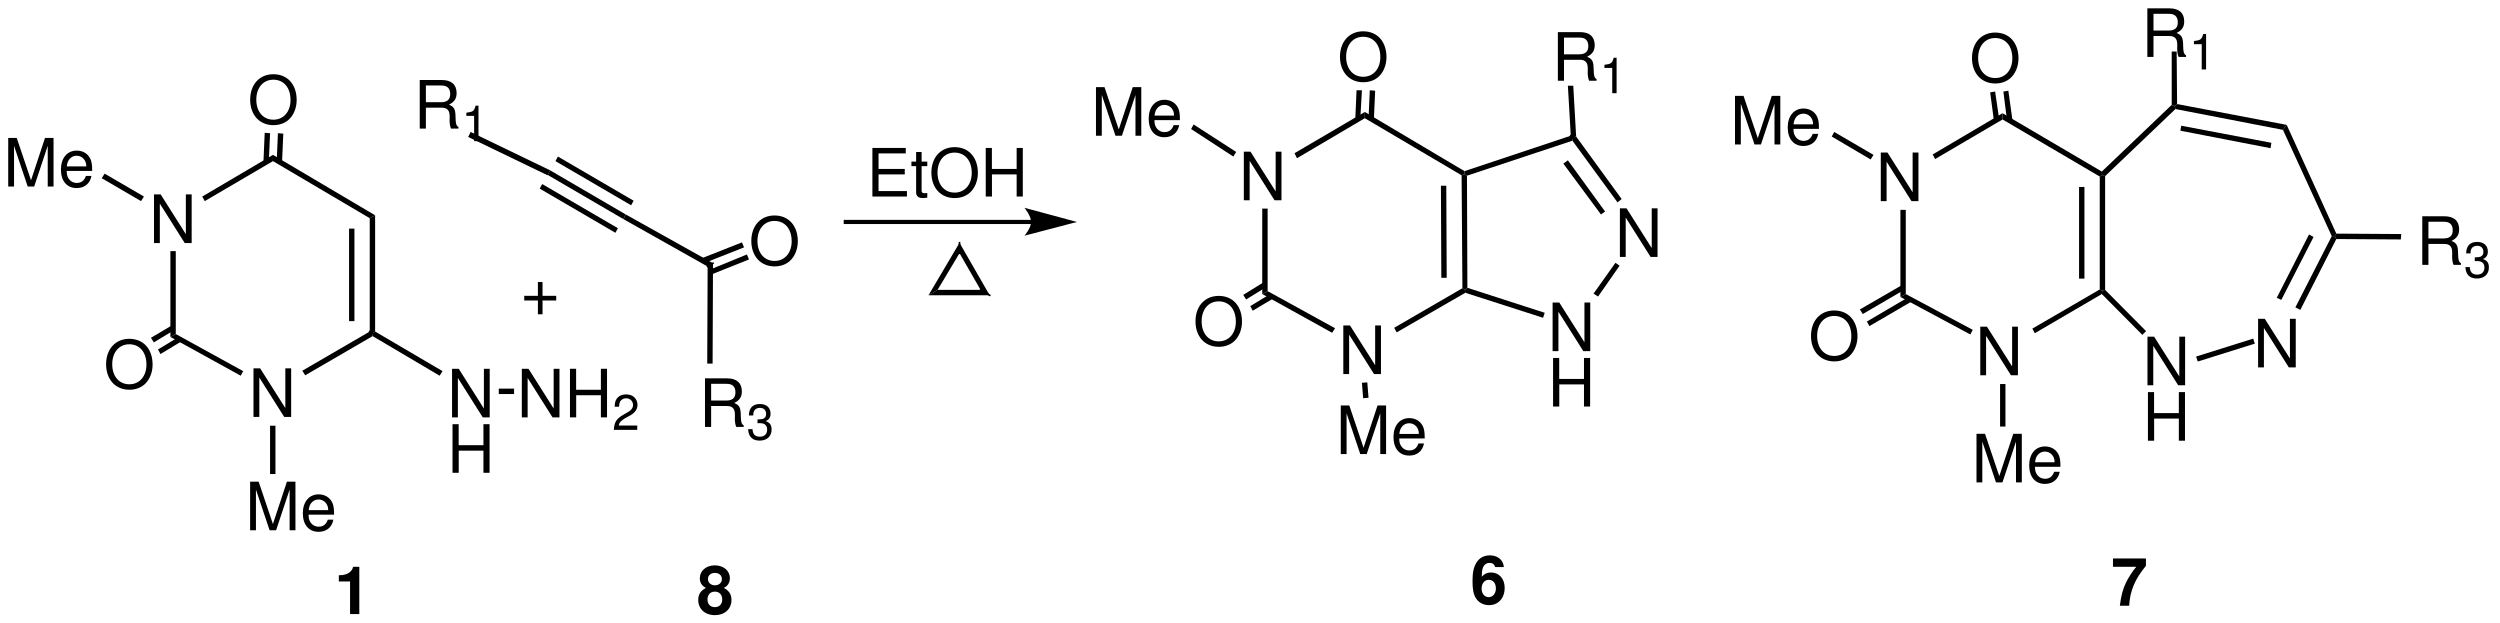 <?xml version="1.0" encoding="UTF-8"?>
<!DOCTYPE svg PUBLIC '-//W3C//DTD SVG 1.0//EN'
          'http://www.w3.org/TR/2001/REC-SVG-20010904/DTD/svg10.dtd'>
<svg stroke-dasharray="none" shape-rendering="auto" xmlns="http://www.w3.org/2000/svg" font-family="'Dialog'" text-rendering="auto" width="810" fill-opacity="1" color-interpolation="auto" color-rendering="auto" preserveAspectRatio="xMidYMid meet" font-size="12px" viewBox="0 0 810 202" fill="black" xmlns:xlink="http://www.w3.org/1999/xlink" stroke="black" image-rendering="auto" stroke-miterlimit="10" stroke-linecap="square" stroke-linejoin="miter" font-style="normal" stroke-width="1" height="202" stroke-dashoffset="0" font-weight="normal" stroke-opacity="1"
><!--Generated by the Batik Graphics2D SVG Generator--><defs id="genericDefs"
  /><g
  ><defs id="defs1"
    ><clipPath clipPathUnits="userSpaceOnUse" id="clipPath1"
      ><path d="M2.56 1.692 L306.014 1.692 L306.014 77.433 L2.56 77.433 L2.56 1.692 Z"
      /></clipPath
      ><clipPath clipPathUnits="userSpaceOnUse" id="clipPath2"
      ><path d="M2.053 77.82 L2.053 3.029 L304.509 3.029 L304.509 77.82 Z"
      /></clipPath
      ><clipPath clipPathUnits="userSpaceOnUse" id="clipPath3"
      ><path d="M20.539 777.964 L20.539 30.276 L3045.999 30.276 L3045.999 777.964 Z"
      /></clipPath
    ></defs
    ><g transform="scale(2.667,2.667) translate(-2.56,-1.692) matrix(1.003,0,0,-1.013,0.5,80.5)"
    ><path d="M25.268 54.482 L24.564 54.482 L24.564 49.714 L21.516 54.482 L20.708 54.482 L20.708 48.65 L21.412 48.65 L21.412 53.378 L24.428 48.65 L25.268 48.65 Z" stroke="none" clip-path="url(#clipPath2)"
    /></g
    ><g transform="matrix(2.675,0,0,-2.7,-5.494,210.154)"
    ><path d="M37.318 33.632 L36.614 33.632 L36.614 28.864 L33.566 33.632 L32.758 33.632 L32.758 27.8 L33.462 27.8 L33.462 32.528 L36.478 27.8 L37.318 27.8 Z" stroke="none" clip-path="url(#clipPath2)"
    /></g
    ><g transform="matrix(2.675,0,0,-2.7,-5.494,210.154)"
    ><path d="M17.712 37.178 C16.04 37.178 14.904 35.946 14.904 34.122 C14.904 32.298 16.04 31.066 17.72 31.066 C18.424 31.066 19.056 31.282 19.528 31.682 C20.16 32.218 20.536 33.122 20.536 34.074 C20.536 35.954 19.424 37.178 17.712 37.178 ZM17.712 36.522 C18.976 36.522 19.792 35.562 19.792 34.09 C19.792 32.682 18.952 31.722 17.72 31.722 C16.48 31.722 15.648 32.682 15.648 34.122 C15.648 35.562 16.48 36.522 17.712 36.522 Z" stroke="none" clip-path="url(#clipPath2)"
    /></g
    ><g transform="matrix(2.675,0,0,-2.7,-5.494,210.154)"
    ><path d="M35.162 68.928 C33.49 68.928 32.354 67.696 32.354 65.872 C32.354 64.048 33.49 62.816 35.17 62.816 C35.874 62.816 36.506 63.032 36.978 63.432 C37.61 63.968 37.986 64.872 37.986 65.824 C37.986 67.704 36.874 68.928 35.162 68.928 ZM35.162 68.272 C36.426 68.272 37.242 67.312 37.242 65.84 C37.242 64.432 36.402 63.472 35.17 63.472 C33.93 63.472 33.098 64.432 33.098 65.872 C33.098 67.312 33.93 68.272 35.162 68.272 Z" stroke="none" clip-path="url(#clipPath2)"
    /></g
    ><g transform="matrix(2.675,0,0,-2.7,-5.494,210.154)"
    ><path d="M35.494 14.2 L37.134 19.088 L37.134 14.2 L37.838 14.2 L37.838 20.032 L36.806 20.032 L35.11 14.952 L33.382 20.032 L32.35 20.032 L32.35 14.2 L33.054 14.2 L33.054 19.088 L34.71 14.2 Z" stroke="none" clip-path="url(#clipPath2)"
    /></g
    ><g transform="matrix(2.675,0,0,-2.7,-5.494,210.154)"
    ><path d="M42.518 16.072 C42.518 16.712 42.47 17.096 42.35 17.408 C42.078 18.096 41.438 18.512 40.654 18.512 C39.486 18.512 38.734 17.616 38.734 16.24 C38.734 14.864 39.462 14.016 40.638 14.016 C41.598 14.016 42.262 14.56 42.43 15.472 L41.758 15.472 C41.574 14.92 41.198 14.632 40.662 14.632 C40.238 14.632 39.878 14.824 39.654 15.176 C39.494 15.416 39.438 15.656 39.43 16.072 ZM39.446 16.616 C39.502 17.392 39.974 17.896 40.646 17.896 C41.302 17.896 41.806 17.352 41.806 16.664 C41.806 16.648 41.806 16.632 41.798 16.616 Z" stroke="none" clip-path="url(#clipPath2)"
    /></g
    ><g transform="matrix(2.675,0,0,-2.7,-5.494,210.154)"
    ><path d="M6.194 55.45 L7.834 60.338 L7.834 55.45 L8.538 55.45 L8.538 61.282 L7.506 61.282 L5.81 56.202 L4.082 61.282 L3.05 61.282 L3.05 55.45 L3.754 55.45 L3.754 60.338 L5.41 55.45 Z" stroke="none" clip-path="url(#clipPath2)"
    /></g
    ><g transform="matrix(2.675,0,0,-2.7,-5.494,210.154)"
    ><path d="M13.218 57.322 C13.218 57.962 13.17 58.346 13.05 58.658 C12.778 59.346 12.138 59.762 11.354 59.762 C10.186 59.762 9.434 58.866 9.434 57.49 C9.434 56.114 10.162 55.266 11.338 55.266 C12.298 55.266 12.962 55.81 13.13 56.722 L12.458 56.722 C12.274 56.17 11.898 55.882 11.362 55.882 C10.938 55.882 10.578 56.074 10.354 56.426 C10.194 56.666 10.138 56.906 10.13 57.322 ZM10.146 57.866 C10.202 58.642 10.674 59.146 11.346 59.146 C12.002 59.146 12.506 58.602 12.506 57.914 C12.506 57.898 12.506 57.882 12.498 57.866 Z" stroke="none" clip-path="url(#clipPath2)"
    /></g
    ><g transform="matrix(2.675,0,0,-2.7,-5.494,210.154)"
    ><path d="M61.368 33.582 L60.664 33.582 L60.664 28.814 L57.616 33.582 L56.808 33.582 L56.808 27.75 L57.512 27.75 L57.512 32.478 L60.528 27.75 L61.368 27.75 Z" stroke="none" clip-path="url(#clipPath2)"
    /></g
    ><g transform="matrix(2.675,0,0,-2.7,-5.494,210.154)"
    ><path d="M60.608 23.756 L60.608 21.1 L61.352 21.1 L61.352 26.932 L60.608 26.932 L60.608 24.412 L57.608 24.412 L57.608 26.932 L56.864 26.932 L56.864 21.1 L57.616 21.1 L57.616 23.756 Z" stroke="none" clip-path="url(#clipPath2)"
    /></g
    ><g transform="matrix(0.268,0,0,-0.27,-5.494,210.154)"
    ><path d="M233 377.5 L226.5 374 L226.5 477 L233 477" stroke="none" clip-path="url(#clipPath3)"
    /></g
    ><g transform="matrix(0.268,0,0,-0.27,-5.494,210.154)"
    ><path d="M350.5 592.5 L350.5 585 L268 537 L265 542.5" stroke="none" clip-path="url(#clipPath3)"
    /></g
    ><g transform="matrix(0.268,0,0,-0.27,-5.494,210.154)"
    ><path d="M314.5 333 L311.5 327.5 L226.5 374 L233 377.5" stroke="none" clip-path="url(#clipPath3)"
    /></g
    ><g transform="matrix(0.268,0,0,-0.27,-5.494,210.154)"
    ><path d="M467.5 380.5 L471 378.5 L471 375 L389.5 328 L386 333.5" stroke="none" clip-path="url(#clipPath3)"
    /></g
    ><g transform="matrix(0.268,0,0,-0.27,-5.494,210.154)"
    ><path d="M467.5 516.5 L474 520 L474 380.5 L471 378.5 L467.5 380.5" stroke="none" clip-path="url(#clipPath3)"
    /></g
    ><g stroke-width="2" transform="matrix(0.268,0,0,-0.27,-5.494,210.154)" stroke-linejoin="bevel" stroke-linecap="butt"
    ><path fill="none" d="M471 378.5 L467.5 380.5" clip-path="url(#clipPath3)"
    /></g
    ><g transform="matrix(0.268,0,0,-0.27,-5.494,210.154)"
    ><path d="M442.5 393 L449 393 L449 504 L442.5 504 Z" stroke="none" clip-path="url(#clipPath3)"
    /></g
    ><g transform="matrix(0.268,0,0,-0.27,-5.494,210.154)"
    ><path d="M350.5 585 L350.5 592.5 L474 520 L467.5 516.5" stroke="none" clip-path="url(#clipPath3)"
    /></g
    ><g transform="matrix(0.268,0,0,-0.27,-5.494,210.154)"
    ><path d="M214.5 353.5 L211.5 359 L236.5 374 L239.5 368.5" stroke="none" clip-path="url(#clipPath3)"
    /></g
    ><g transform="matrix(0.268,0,0,-0.27,-5.494,210.154)"
    ><path d="M206.5 367.5 L203 373 L228.5 388 L231.5 382.5" stroke="none" clip-path="url(#clipPath3)"
    /></g
    ><g transform="matrix(0.268,0,0,-0.27,-5.494,210.154)"
    ><path d="M340.5 619 L347 618.5 L345.5 584 L339 584" stroke="none" clip-path="url(#clipPath3)"
    /></g
    ><g transform="matrix(0.268,0,0,-0.27,-5.494,210.154)"
    ><path d="M356.5 618.5 L363 618 L361.5 584 L355 584.5" stroke="none" clip-path="url(#clipPath3)"
    /></g
    ><g transform="matrix(0.268,0,0,-0.27,-5.494,210.154)"
    ><path d="M347 209.5 L353.5 209.5 L353.5 267.5 L347 267.5 Z" stroke="none" clip-path="url(#clipPath3)"
    /></g
    ><g transform="matrix(0.268,0,0,-0.27,-5.494,210.154)"
    ><path d="M143.5 564.5 L147 570 L194.5 542.5 L191 537" stroke="none" clip-path="url(#clipPath3)"
    /></g
    ><g transform="matrix(0.268,0,0,-0.27,-5.494,210.154)"
    ><path d="M555.5 333 L552 327.5 L471 375 L471 378.5 L474 380.5" stroke="none" clip-path="url(#clipPath3)"
    /></g
    ><g transform="matrix(2.675,0,0,-2.7,-5.494,210.154)"
    ><path d="M95.862 51.978 C94.19 51.978 93.054 50.746 93.054 48.922 C93.054 47.098 94.19 45.866 95.87 45.866 C96.574 45.866 97.206 46.082 97.678 46.482 C98.31 47.018 98.686 47.922 98.686 48.874 C98.686 50.754 97.574 51.978 95.862 51.978 ZM95.862 51.322 C97.126 51.322 97.942 50.362 97.942 48.89 C97.942 47.482 97.102 46.522 95.87 46.522 C94.63 46.522 93.798 47.482 93.798 48.922 C93.798 50.362 94.63 51.322 95.862 51.322 Z" stroke="none" clip-path="url(#clipPath2)"
    /></g
    ><g transform="matrix(0.268,0,0,-0.27,-5.494,210.154)"
    ><path d="M685.5 574 L682.5 568 L586.5 614 L589.5 620" stroke="none" clip-path="url(#clipPath3)"
    /></g
    ><g transform="matrix(0.268,0,0,-0.27,-5.494,210.154)"
    ><path d="M786.5 537.5 L783.5 532 L692 585 L695 590.5" stroke="none" clip-path="url(#clipPath3)"
    /></g
    ><g transform="matrix(0.268,0,0,-0.27,-5.494,210.154)"
    ><path d="M777 521 L774 515.5 L682.5 568.5 L685.5 574" stroke="none" clip-path="url(#clipPath3)"
    /></g
    ><g transform="matrix(0.268,0,0,-0.27,-5.494,210.154)"
    ><path d="M767.5 504.5 L764.5 499 L673 552 L676 557.5" stroke="none" clip-path="url(#clipPath3)"
    /></g
    ><g transform="matrix(0.268,0,0,-0.27,-5.494,210.154)"
    ><path d="M882.5 462.5 L876 458.5 L774 515.5 L777 521" stroke="none" clip-path="url(#clipPath3)"
    /></g
    ><g transform="matrix(0.268,0,0,-0.27,-5.494,210.154)"
    ><path d="M882 342 L875.5 342 L876 458.5 L882.5 462.5" stroke="none" clip-path="url(#clipPath3)"
    /></g
    ><g stroke-width="2" transform="matrix(0.268,0,0,-0.27,-5.494,210.154)" stroke-linejoin="bevel" stroke-linecap="butt"
    ><path fill="none" d="M876 458.5 L882.5 462.5" clip-path="url(#clipPath3)"
    /></g
    ><g transform="matrix(0.268,0,0,-0.27,-5.494,210.154)"
    ><path d="M917.5 487.5 L920 481.5 L871.5 462.5 L869 468.5" stroke="none" clip-path="url(#clipPath3)"
    /></g
    ><g transform="matrix(0.268,0,0,-0.27,-5.494,210.154)"
    ><path d="M923.5 473 L926 467 L880.5 449 L878 454.5" stroke="none" clip-path="url(#clipPath3)"
    /></g
    ><g transform="matrix(0.268,0,0,-0.27,-5.494,210.154)"
    ><path d="M1143 424 L1154 430.5 L1206 430.5 L1217 424" stroke="none" clip-path="url(#clipPath3)"
    /></g
    ><g transform="matrix(0.268,0,0,-0.27,-5.494,210.154)"
    ><path d="M1217 424 L1206 430.5 L1180.5 474.5 L1180.5 487" stroke="none" clip-path="url(#clipPath3)"
    /></g
    ><g stroke-width="2" transform="matrix(0.268,0,0,-0.27,-5.494,210.154)" stroke-linejoin="bevel" stroke-linecap="butt"
    ><path fill="none" d="M1217 424 L1206 430.5" clip-path="url(#clipPath3)"
    /></g
    ><g transform="matrix(0.268,0,0,-0.27,-5.494,210.154)"
    ><path d="M1180.5 487 L1180.5 474.5 L1154 430.5 L1143 424" stroke="none" clip-path="url(#clipPath3)"
    /></g
    ><g stroke-width="2" transform="matrix(0.268,0,0,-0.27,-5.494,210.154)" stroke-linejoin="bevel" stroke-linecap="butt"
    ><path fill="none" d="M1180.5 487 L1180.5 474.5" clip-path="url(#clipPath3)"
    /></g
    ><g transform="matrix(2.675,0,0,-2.7,-5.494,210.154)"
    ><path d="M157.268 59.632 L156.564 59.632 L156.564 54.864 L153.516 59.632 L152.708 59.632 L152.708 53.8 L153.412 53.8 L153.412 58.528 L156.428 53.8 L157.268 53.8 Z" stroke="none" clip-path="url(#clipPath2)"
    /></g
    ><g transform="matrix(2.675,0,0,-2.7,-5.494,210.154)"
    ><path d="M169.318 38.782 L168.614 38.782 L168.614 34.014 L165.566 38.782 L164.758 38.782 L164.758 32.95 L165.462 32.95 L165.462 37.678 L168.478 32.95 L169.318 32.95 Z" stroke="none" clip-path="url(#clipPath2)"
    /></g
    ><g transform="matrix(2.675,0,0,-2.7,-5.494,210.154)"
    ><path d="M149.662 42.328 C147.99 42.328 146.854 41.096 146.854 39.272 C146.854 37.448 147.99 36.216 149.67 36.216 C150.374 36.216 151.006 36.432 151.478 36.832 C152.11 37.368 152.486 38.272 152.486 39.224 C152.486 41.104 151.374 42.328 149.662 42.328 ZM149.662 41.672 C150.926 41.672 151.742 40.712 151.742 39.24 C151.742 37.832 150.902 36.872 149.67 36.872 C148.43 36.872 147.598 37.832 147.598 39.272 C147.598 40.712 148.43 41.672 149.662 41.672 Z" stroke="none" clip-path="url(#clipPath2)"
    /></g
    ><g transform="matrix(2.675,0,0,-2.7,-5.494,210.154)"
    ><path d="M167.162 74.078 C165.49 74.078 164.354 72.846 164.354 71.022 C164.354 69.198 165.49 67.966 167.17 67.966 C167.874 67.966 168.506 68.182 168.978 68.582 C169.61 69.118 169.986 70.022 169.986 70.974 C169.986 72.854 168.874 74.078 167.162 74.078 ZM167.162 73.422 C168.426 73.422 169.242 72.462 169.242 70.99 C169.242 69.582 168.402 68.622 167.17 68.622 C165.93 68.622 165.098 69.582 165.098 71.022 C165.098 72.462 165.93 73.422 167.162 73.422 Z" stroke="none" clip-path="url(#clipPath2)"
    /></g
    ><g transform="matrix(2.675,0,0,-2.7,-5.494,210.154)"
    ><path d="M167.594 23.35 L169.234 28.238 L169.234 23.35 L169.938 23.35 L169.938 29.182 L168.906 29.182 L167.21 24.102 L165.482 29.182 L164.45 29.182 L164.45 23.35 L165.154 23.35 L165.154 28.238 L166.81 23.35 Z" stroke="none" clip-path="url(#clipPath2)"
    /></g
    ><g transform="matrix(2.675,0,0,-2.7,-5.494,210.154)"
    ><path d="M174.618 25.222 C174.618 25.862 174.57 26.246 174.45 26.558 C174.178 27.246 173.538 27.662 172.754 27.662 C171.586 27.662 170.834 26.766 170.834 25.39 C170.834 24.014 171.562 23.166 172.738 23.166 C173.698 23.166 174.362 23.71 174.53 24.622 L173.858 24.622 C173.674 24.07 173.298 23.782 172.762 23.782 C172.338 23.782 171.978 23.974 171.754 24.326 C171.594 24.566 171.538 24.806 171.53 25.222 ZM171.546 25.766 C171.602 26.542 172.074 27.046 172.746 27.046 C173.402 27.046 173.906 26.502 173.906 25.814 C173.906 25.798 173.906 25.782 173.898 25.766 Z" stroke="none" clip-path="url(#clipPath2)"
    /></g
    ><g transform="matrix(2.675,0,0,-2.7,-5.494,210.154)"
    ><path d="M137.944 61.55 L139.584 66.438 L139.584 61.55 L140.288 61.55 L140.288 67.382 L139.256 67.382 L137.56 62.302 L135.832 67.382 L134.8 67.382 L134.8 61.55 L135.504 61.55 L135.504 66.438 L137.16 61.55 Z" stroke="none" clip-path="url(#clipPath2)"
    /></g
    ><g transform="matrix(2.675,0,0,-2.7,-5.494,210.154)"
    ><path d="M144.968 63.422 C144.968 64.062 144.92 64.446 144.8 64.758 C144.528 65.446 143.888 65.862 143.104 65.862 C141.936 65.862 141.184 64.966 141.184 63.59 C141.184 62.214 141.912 61.366 143.088 61.366 C144.048 61.366 144.712 61.91 144.88 62.822 L144.208 62.822 C144.024 62.27 143.648 61.982 143.112 61.982 C142.688 61.982 142.328 62.174 142.104 62.526 C141.944 62.766 141.888 63.006 141.88 63.422 ZM141.896 63.966 C141.952 64.742 142.424 65.246 143.096 65.246 C143.752 65.246 144.256 64.702 144.256 64.014 C144.256 63.998 144.256 63.982 144.248 63.966 Z" stroke="none" clip-path="url(#clipPath2)"
    /></g
    ><g transform="matrix(2.675,0,0,-2.7,-5.494,210.154)"
    ><path d="M194.668 41.532 L193.964 41.532 L193.964 36.764 L190.916 41.532 L190.108 41.532 L190.108 35.7 L190.812 35.7 L190.812 40.428 L193.828 35.7 L194.668 35.7 Z" stroke="none" clip-path="url(#clipPath2)"
    /></g
    ><g transform="matrix(2.675,0,0,-2.7,-5.494,210.154)"
    ><path d="M193.908 31.706 L193.908 29.05 L194.652 29.05 L194.652 34.882 L193.908 34.882 L193.908 32.362 L190.908 32.362 L190.908 34.882 L190.164 34.882 L190.164 29.05 L190.916 29.05 L190.916 31.706 Z" stroke="none" clip-path="url(#clipPath2)"
    /></g
    ><g transform="matrix(2.675,0,0,-2.7,-5.494,210.154)"
    ><path d="M202.818 52.832 L202.114 52.832 L202.114 48.064 L199.066 52.832 L198.258 52.832 L198.258 47 L198.962 47 L198.962 51.728 L201.978 47 L202.818 47 Z" stroke="none" clip-path="url(#clipPath2)"
    /></g
    ><g transform="matrix(0.268,0,0,-0.27,-5.494,210.154)"
    ><path d="M1553 429 L1546.5 425.5 L1546.5 528 L1553 528" stroke="none" clip-path="url(#clipPath3)"
    /></g
    ><g transform="matrix(0.268,0,0,-0.27,-5.494,210.154)"
    ><path d="M1670.5 644 L1670.5 636.5 L1588.5 588.5 L1585.5 594.5" stroke="none" clip-path="url(#clipPath3)"
    /></g
    ><g transform="matrix(0.268,0,0,-0.27,-5.494,210.154)"
    ><path d="M1634.5 384.5 L1631 379 L1546.5 425.5 L1553 429" stroke="none" clip-path="url(#clipPath3)"
    /></g
    ><g transform="matrix(0.268,0,0,-0.27,-5.494,210.154)"
    ><path d="M1788.5 432.5 L1791.5 430.5 L1792 427 L1709 379.5 L1706 385" stroke="none" clip-path="url(#clipPath3)"
    /></g
    ><g transform="matrix(0.268,0,0,-0.27,-5.494,210.154)"
    ><path d="M1670.5 636.5 L1670.5 644 L1791 573 L1791 569.5 L1787.5 568" stroke="none" clip-path="url(#clipPath3)"
    /></g
    ><g transform="matrix(0.268,0,0,-0.27,-5.494,210.154)"
    ><path d="M1535 405.5 L1532 411 L1556 425.5 L1559.5 420" stroke="none" clip-path="url(#clipPath3)"
    /></g
    ><g transform="matrix(0.268,0,0,-0.27,-5.494,210.154)"
    ><path d="M1527 419 L1523.5 424.5 L1548 439.5 L1551.5 434" stroke="none" clip-path="url(#clipPath3)"
    /></g
    ><g transform="matrix(0.268,0,0,-0.27,-5.494,210.154)"
    ><path d="M1660.5 670 L1667 670 L1665 635 L1659 635.5" stroke="none" clip-path="url(#clipPath3)"
    /></g
    ><g transform="matrix(0.268,0,0,-0.27,-5.494,210.154)"
    ><path d="M1676.5 670 L1683 669.5 L1681.5 635.5 L1675 636" stroke="none" clip-path="url(#clipPath3)"
    /></g
    ><g transform="matrix(0.268,0,0,-0.27,-5.494,210.154)"
    ><path d="M1675 301 L1668.5 300.5 L1667 319 L1673.5 319.5" stroke="none" clip-path="url(#clipPath3)"
    /></g
    ><g transform="matrix(0.268,0,0,-0.27,-5.494,210.154)"
    ><path d="M1460.5 623.5 L1463.5 629 L1515 596 L1511.5 590.5" stroke="none" clip-path="url(#clipPath3)"
    /></g
    ><g transform="matrix(0.268,0,0,-0.27,-5.494,210.154)"
    ><path d="M1794.5 433 L1791.5 430.5 L1788.5 432.5 L1787.5 568 L1791 569.5 L1794 567.5" stroke="none" clip-path="url(#clipPath3)"
    /></g
    ><g transform="matrix(0.268,0,0,-0.27,-5.494,210.154)"
    ><path d="M1769.5 445 L1763 445 L1762.5 555.5 L1769 555.5" stroke="none" clip-path="url(#clipPath3)"
    /></g
    ><g transform="matrix(0.268,0,0,-0.27,-5.494,210.154)"
    ><path d="M1888 403 L1886 397 L1792 427 L1791.5 430.5 L1794.5 433" stroke="none" clip-path="url(#clipPath3)"
    /></g
    ><g transform="matrix(0.268,0,0,-0.27,-5.494,210.154)"
    ><path d="M1973.5 463 L1978.5 459.5 L1952.5 422.5 L1947 426" stroke="none" clip-path="url(#clipPath3)"
    /></g
    ><g transform="matrix(0.268,0,0,-0.27,-5.494,210.154)"
    ><path d="M1921.5 609.5 L1922.5 613.5 L1926 614.5 L1981 539.5 L1976 535.5" stroke="none" clip-path="url(#clipPath3)"
    /></g
    ><g transform="matrix(0.268,0,0,-0.27,-5.494,210.154)"
    ><path d="M1910.5 582 L1916 586 L1961 524.5 L1956 521" stroke="none" clip-path="url(#clipPath3)"
    /></g
    ><g transform="matrix(0.268,0,0,-0.27,-5.494,210.154)"
    ><path d="M1794 567.5 L1791 569.5 L1791 573 L1919.5 615.5 L1922.5 613.5 L1921.5 609.5" stroke="none" clip-path="url(#clipPath3)"
    /></g
    ><g transform="matrix(0.268,0,0,-0.27,-5.494,210.154)"
    ><path d="M1916 675.5 L1922.5 675.5 L1926 614.5 L1922.5 613.5 L1919.5 615.5" stroke="none" clip-path="url(#clipPath3)"
    /></g
    ><g stroke-width="2" transform="matrix(0.268,0,0,-0.27,-5.494,210.154)" stroke-linejoin="bevel" stroke-linecap="butt"
    ><path fill="none" d="M1922.5 613.5 L1919.5 615.5" clip-path="url(#clipPath3)"
    /></g
    ><g transform="matrix(2.675,0,0,-2.7,-5.494,210.154)"
    ><path d="M234.418 59.532 L233.714 59.532 L233.714 54.764 L230.666 59.532 L229.858 59.532 L229.858 53.7 L230.562 53.7 L230.562 58.428 L233.578 53.7 L234.418 53.7 Z" stroke="none" clip-path="url(#clipPath2)"
    /></g
    ><g transform="matrix(2.675,0,0,-2.7,-5.494,210.154)"
    ><path d="M246.468 38.632 L245.764 38.632 L245.764 33.864 L242.716 38.632 L241.908 38.632 L241.908 32.8 L242.612 32.8 L242.612 37.528 L245.628 32.8 L246.468 32.8 Z" stroke="none" clip-path="url(#clipPath2)"
    /></g
    ><g transform="matrix(2.675,0,0,-2.7,-5.494,210.154)"
    ><path d="M266.718 37.432 L266.014 37.432 L266.014 32.664 L262.966 37.432 L262.158 37.432 L262.158 31.6 L262.862 31.6 L262.862 36.328 L265.878 31.6 L266.718 31.6 Z" stroke="none" clip-path="url(#clipPath2)"
    /></g
    ><g transform="matrix(2.675,0,0,-2.7,-5.494,210.154)"
    ><path d="M265.958 27.606 L265.958 24.95 L266.702 24.95 L266.702 30.782 L265.958 30.782 L265.958 28.262 L262.958 28.262 L262.958 30.782 L262.214 30.782 L262.214 24.95 L262.966 24.95 L262.966 27.606 Z" stroke="none" clip-path="url(#clipPath2)"
    /></g
    ><g transform="matrix(2.675,0,0,-2.7,-5.494,210.154)"
    ><path d="M280.118 39.582 L279.414 39.582 L279.414 34.814 L276.366 39.582 L275.558 39.582 L275.558 33.75 L276.262 33.75 L276.262 38.478 L279.278 33.75 L280.118 33.75 Z" stroke="none" clip-path="url(#clipPath2)"
    /></g
    ><g transform="matrix(2.675,0,0,-2.7,-5.494,210.154)"
    ><path d="M244.594 19.95 L246.234 24.838 L246.234 19.95 L246.938 19.95 L246.938 25.782 L245.906 25.782 L244.21 20.702 L242.482 25.782 L241.45 25.782 L241.45 19.95 L242.154 19.95 L242.154 24.838 L243.81 19.95 Z" stroke="none" clip-path="url(#clipPath2)"
    /></g
    ><g transform="matrix(2.675,0,0,-2.7,-5.494,210.154)"
    ><path d="M251.618 21.822 C251.618 22.462 251.57 22.846 251.45 23.158 C251.178 23.846 250.538 24.262 249.754 24.262 C248.586 24.262 247.834 23.366 247.834 21.99 C247.834 20.614 248.562 19.766 249.738 19.766 C250.698 19.766 251.362 20.31 251.53 21.222 L250.858 21.222 C250.674 20.67 250.298 20.382 249.762 20.382 C249.338 20.382 248.978 20.574 248.754 20.926 C248.594 21.166 248.538 21.406 248.53 21.822 ZM248.546 22.366 C248.602 23.142 249.074 23.646 249.746 23.646 C250.402 23.646 250.906 23.102 250.906 22.414 C250.906 22.398 250.906 22.382 250.898 22.366 Z" stroke="none" clip-path="url(#clipPath2)"
    /></g
    ><g transform="matrix(2.675,0,0,-2.7,-5.494,210.154)"
    ><path d="M215.344 60.5 L216.984 65.388 L216.984 60.5 L217.688 60.5 L217.688 66.332 L216.656 66.332 L214.96 61.252 L213.232 66.332 L212.2 66.332 L212.2 60.5 L212.904 60.5 L212.904 65.388 L214.56 60.5 Z" stroke="none" clip-path="url(#clipPath2)"
    /></g
    ><g transform="matrix(2.675,0,0,-2.7,-5.494,210.154)"
    ><path d="M222.368 62.372 C222.368 63.012 222.32 63.396 222.2 63.708 C221.928 64.396 221.288 64.812 220.504 64.812 C219.336 64.812 218.584 63.916 218.584 62.54 C218.584 61.164 219.312 60.316 220.488 60.316 C221.448 60.316 222.112 60.86 222.28 61.772 L221.608 61.772 C221.424 61.22 221.048 60.932 220.512 60.932 C220.088 60.932 219.728 61.124 219.504 61.476 C219.344 61.716 219.288 61.956 219.28 62.372 ZM219.296 62.916 C219.352 63.692 219.824 64.196 220.496 64.196 C221.152 64.196 221.656 63.652 221.656 62.964 C221.656 62.948 221.656 62.932 221.648 62.916 Z" stroke="none" clip-path="url(#clipPath2)"
    /></g
    ><g transform="matrix(2.675,0,0,-2.7,-5.494,210.154)"
    ><path d="M243.712 73.928 C242.04 73.928 240.904 72.696 240.904 70.872 C240.904 69.048 242.04 67.816 243.72 67.816 C244.424 67.816 245.056 68.032 245.528 68.432 C246.16 68.968 246.536 69.872 246.536 70.824 C246.536 72.704 245.424 73.928 243.712 73.928 ZM243.712 73.272 C244.976 73.272 245.792 72.312 245.792 70.84 C245.792 69.432 244.952 68.472 243.72 68.472 C242.48 68.472 241.648 69.432 241.648 70.872 C241.648 72.312 242.48 73.272 243.712 73.272 Z" stroke="none" clip-path="url(#clipPath2)"
    /></g
    ><g transform="matrix(2.675,0,0,-2.7,-5.494,210.154)"
    ><path d="M224.212 40.578 C222.54 40.578 221.404 39.346 221.404 37.522 C221.404 35.698 222.54 34.466 224.22 34.466 C224.924 34.466 225.556 34.682 226.028 35.082 C226.66 35.618 227.036 36.522 227.036 37.474 C227.036 39.354 225.924 40.578 224.212 40.578 ZM224.212 39.922 C225.476 39.922 226.292 38.962 226.292 37.49 C226.292 36.082 225.452 35.122 224.22 35.122 C222.98 35.122 222.148 36.082 222.148 37.522 C222.148 38.962 222.98 39.922 224.212 39.922 Z" stroke="none" clip-path="url(#clipPath2)"
    /></g
    ><g transform="matrix(0.268,0,0,-0.27,-5.494,210.154)"
    ><path d="M2324.5 425.5 L2318 422 L2318 526.5 L2324.5 526.5" stroke="none" clip-path="url(#clipPath3)"
    /></g
    ><g transform="matrix(0.268,0,0,-0.27,-5.494,210.154)"
    ><path d="M2441.5 642.5 L2441.5 635 L2360 587.5 L2357 593" stroke="none" clip-path="url(#clipPath3)"
    /></g
    ><g transform="matrix(0.268,0,0,-0.27,-5.494,210.154)"
    ><path d="M2405.5 382.5 L2402.5 377 L2318 422 L2324.5 425.5" stroke="none" clip-path="url(#clipPath3)"
    /></g
    ><g transform="matrix(0.268,0,0,-0.27,-5.494,210.154)"
    ><path d="M2559 431 L2562 429.5 L2561.5 425.5 L2480.5 378.5 L2477.5 384" stroke="none" clip-path="url(#clipPath3)"
    /></g
    ><g transform="matrix(0.268,0,0,-0.27,-5.494,210.154)"
    ><path d="M2441.5 635 L2441.5 642.5 L2561.5 572.5 L2562 568.5 L2559 566.5" stroke="none" clip-path="url(#clipPath3)"
    /></g
    ><g transform="matrix(0.268,0,0,-0.27,-5.494,210.154)"
    ><path d="M2744.5 372 L2746.5 366 L2677.5 344.5 L2675.5 350.5" stroke="none" clip-path="url(#clipPath3)"
    /></g
    ><g transform="matrix(0.268,0,0,-0.27,-5.494,210.154)"
    ><path d="M2839.5 495 L2843 495 L2845 491.5 L2801.5 406.5 L2795.5 409.5" stroke="none" clip-path="url(#clipPath3)"
    /></g
    ><g transform="matrix(0.268,0,0,-0.27,-5.494,210.154)"
    ><path d="M2812 497 L2817.5 494 L2778.5 418.5 L2773 421" stroke="none" clip-path="url(#clipPath3)"
    /></g
    ><g transform="matrix(0.268,0,0,-0.27,-5.494,210.154)"
    ><path d="M2780.5 622.5 L2785 628.5 L2845 498 L2843 495 L2839.5 495" stroke="none" clip-path="url(#clipPath3)"
    /></g
    ><g transform="matrix(0.268,0,0,-0.27,-5.494,210.154)"
    ><path d="M2565.5 567 L2562 568.5 L2561.5 572.5 L2646 652.5 L2649.5 651 L2650.5 647.5" stroke="none" clip-path="url(#clipPath3)"
    /></g
    ><g transform="matrix(0.268,0,0,-0.27,-5.494,210.154)"
    ><path d="M2650.5 647.5 L2649.5 651 L2652.5 653.5 L2785 628.5 L2780.5 622.5" stroke="none" clip-path="url(#clipPath3)"
    /></g
    ><g transform="matrix(0.268,0,0,-0.27,-5.494,210.154)"
    ><path d="M2656.5 621.5 L2657.5 627.5 L2766.5 607 L2765.5 600.5" stroke="none" clip-path="url(#clipPath3)"
    /></g
    ><g transform="matrix(0.268,0,0,-0.27,-5.494,210.154)"
    ><path d="M2438.5 266.5 L2445 266.5 L2445 317.5 L2438.5 317.5 Z" stroke="none" clip-path="url(#clipPath3)"
    /></g
    ><g transform="matrix(0.268,0,0,-0.27,-5.494,210.154)"
    ><path d="M2235 614.5 L2238 620 L2285.5 592.5 L2282 587" stroke="none" clip-path="url(#clipPath3)"
    /></g
    ><g transform="matrix(0.268,0,0,-0.27,-5.494,210.154)"
    ><path d="M2923.5 497.5 L2923 491 L2845 491.5 L2843 495 L2845 498" stroke="none" clip-path="url(#clipPath3)"
    /></g
    ><g transform="matrix(0.268,0,0,-0.27,-5.494,210.154)"
    ><path d="M2646 716.5 L2652 716.5 L2652.5 653.5 L2649.5 651 L2646 652.5" stroke="none" clip-path="url(#clipPath3)"
    /></g
    ><g transform="matrix(0.268,0,0,-0.27,-5.494,210.154)"
    ><path d="M2426.5 667.5 L2432.5 668.5 L2437.5 635 L2431 634" stroke="none" clip-path="url(#clipPath3)"
    /></g
    ><g transform="matrix(0.268,0,0,-0.27,-5.494,210.154)"
    ><path d="M2442.5 668.5 L2448.5 669.5 L2453.5 634 L2447 633" stroke="none" clip-path="url(#clipPath3)"
    /></g
    ><g transform="matrix(0.268,0,0,-0.27,-5.494,210.154)"
    ><path d="M2280.5 387 L2277.5 392.5 L2328 422 L2331.5 416.5" stroke="none" clip-path="url(#clipPath3)"
    /></g
    ><g transform="matrix(0.268,0,0,-0.27,-5.494,210.154)"
    ><path d="M2272.5 401.5 L2269 407 L2319.5 436 L2322.5 430.5" stroke="none" clip-path="url(#clipPath3)"
    /></g
    ><g transform="matrix(0.268,0,0,-0.27,-5.494,210.154)"
    ><path d="M2565.5 430.5 L2562 429.5 L2559 431 L2559 566.5 L2562 568.5 L2565.5 567" stroke="none" clip-path="url(#clipPath3)"
    /></g
    ><g transform="matrix(0.268,0,0,-0.27,-5.494,210.154)"
    ><path d="M2534 444 L2540.5 444 L2540.5 554 L2534 554 Z" stroke="none" clip-path="url(#clipPath3)"
    /></g
    ><g transform="matrix(0.268,0,0,-0.27,-5.494,210.154)"
    ><path d="M2615 381 L2610.5 376.5 L2561.5 425.5 L2562 429.5 L2565.5 430.5" stroke="none" clip-path="url(#clipPath3)"
    /></g
    ><g transform="matrix(0.268,0,0,-0.27,-5.494,210.154)"
    ><path d="M1267.5 509.5 L1043 509.5 L1040.5 509.5 L1040.5 514.5 L1043 514.5 L1267.5 514.5 L1270 514.5 L1270 509.5 L1267.5 509.5 Z" stroke="none" clip-path="url(#clipPath3)"
    /></g
    ><g transform="matrix(0.268,0,0,-0.27,-5.494,210.154)"
    ><path d="M1322.5 512 L1259 529 C1259 529 1267 519.5 1267 512 C1267 504.5 1259 495.5 1259 495.5 L1322.5 512" stroke="none" clip-path="url(#clipPath3)"
    /></g
    ><g transform="matrix(2.675,0,0,-2.7,-5.494,210.154)"
    ><path d="M44.454 8.062 L44.454 4.15 L45.574 4.15 L45.574 9.822 L44.83 9.822 C44.654 9.15 44.07 8.806 43.094 8.806 L43.094 8.062 Z" stroke="none" clip-path="url(#clipPath2)"
    /></g
    ><g transform="matrix(2.675,0,0,-2.7,-5.494,210.154)"
    ><path d="M89.722 7.288 C89.914 7.392 90.002 7.448 90.09 7.528 C90.322 7.744 90.458 8.088 90.458 8.456 C90.458 9.344 89.69 9.992 88.642 9.992 C87.586 9.992 86.818 9.344 86.818 8.448 C86.818 7.904 87.042 7.56 87.554 7.288 C86.898 6.936 86.626 6.504 86.626 5.832 C86.626 4.76 87.45 4.016 88.642 4.016 C89.826 4.016 90.65 4.76 90.65 5.832 C90.65 6.504 90.378 6.936 89.722 7.288 ZM88.65 9.088 C89.146 9.088 89.49 8.784 89.49 8.344 C89.49 7.912 89.138 7.6 88.65 7.6 C88.154 7.6 87.802 7.912 87.802 8.352 C87.802 8.784 88.146 9.088 88.65 9.088 ZM88.634 6.84 C89.186 6.84 89.53 6.472 89.53 5.88 C89.53 5.336 89.178 4.976 88.634 4.976 C88.09 4.976 87.746 5.336 87.746 5.896 C87.746 6.472 88.098 6.84 88.634 6.84 Z" stroke="none" clip-path="url(#clipPath2)"
    /></g
    ><g transform="matrix(2.675,0,0,-2.7,-5.494,210.154)"
    ><path d="M69.422 42.336 L67.766 42.336 L67.766 43.992 L67.206 43.992 L67.206 42.336 L65.55 42.336 L65.55 41.776 L67.206 41.776 L67.206 40.12 L67.766 40.12 L67.766 41.776 L69.422 41.776 Z" stroke="none" clip-path="url(#clipPath2)"
    /></g
    ><g transform="matrix(2.675,0,0,-2.7,-5.494,210.154)"
    ><path d="M184.206 9.784 C184.15 10.152 184.078 10.336 183.934 10.544 C183.638 10.952 183.118 11.192 182.502 11.192 C181.798 11.192 181.222 10.88 180.878 10.312 C180.542 9.76 180.406 9.128 180.406 8.096 C180.406 7.12 180.526 6.512 180.814 6.056 C181.142 5.528 181.734 5.216 182.406 5.216 C183.534 5.216 184.302 6.064 184.302 7.296 C184.302 8.384 183.63 9.136 182.654 9.136 C182.19 9.136 181.878 9 181.526 8.632 C181.55 9.232 181.55 9.232 181.598 9.472 C181.702 9.984 182.022 10.288 182.47 10.288 C182.83 10.288 183.022 10.144 183.166 9.784 ZM182.382 8.256 C182.902 8.256 183.238 7.848 183.238 7.224 C183.238 6.616 182.87 6.176 182.374 6.176 C181.862 6.176 181.51 6.6 181.51 7.2 C181.51 7.824 181.862 8.256 182.382 8.256 Z" stroke="none" clip-path="url(#clipPath2)"
    /></g
    ><g transform="matrix(2.675,0,0,-2.7,-5.494,210.154)"
    ><path d="M261.974 10.822 L257.982 10.822 L257.982 9.822 L260.806 9.822 C260.462 9.454 259.782 8.422 259.558 7.926 C259.166 7.102 258.966 6.358 258.814 5.15 L259.942 5.15 C260.046 6.942 260.63 8.318 261.974 9.942 Z" stroke="none" clip-path="url(#clipPath2)"
    /></g
    ><g transform="matrix(2.675,0,0,-2.7,-5.494,210.154)"
    ><path d="M53.638 64.912 L55.558 64.912 C56.222 64.912 56.518 64.592 56.518 63.872 L56.51 63.352 C56.51 62.992 56.574 62.64 56.678 62.4 L57.582 62.4 L57.582 62.584 C57.302 62.776 57.246 62.984 57.23 63.76 C57.222 64.72 57.07 65.008 56.438 65.28 C57.094 65.6 57.358 66.008 57.358 66.672 C57.358 67.68 56.726 68.232 55.582 68.232 L52.894 68.232 L52.894 62.4 L53.638 62.4 ZM53.638 65.568 L53.638 67.576 L55.438 67.576 C55.854 67.576 56.094 67.512 56.278 67.352 C56.478 67.184 56.582 66.92 56.582 66.568 C56.582 65.88 56.23 65.568 55.438 65.568 Z" stroke="none" clip-path="url(#clipPath2)"
    /></g
    ><g transform="matrix(2.675,0,0,-2.7,-5.494,210.154)"
    ><path d="M59.48 63.93 L59.48 60.9 L60.008 60.9 L60.008 65.154 L59.66 65.154 C59.474 64.5 59.354 64.41 58.538 64.308 L58.538 63.93 Z" stroke="none" clip-path="url(#clipPath2)"
    /></g
    ><g transform="matrix(2.675,0,0,-2.7,-5.494,210.154)"
    ><path d="M88.188 29.112 L90.108 29.112 C90.772 29.112 91.068 28.792 91.068 28.072 L91.06 27.552 C91.06 27.192 91.124 26.84 91.228 26.6 L92.132 26.6 L92.132 26.784 C91.852 26.976 91.796 27.184 91.78 27.96 C91.772 28.92 91.62 29.208 90.988 29.48 C91.644 29.8 91.908 30.208 91.908 30.872 C91.908 31.88 91.276 32.432 90.132 32.432 L87.444 32.432 L87.444 26.6 L88.188 26.6 ZM88.188 29.768 L88.188 31.776 L89.988 31.776 C90.404 31.776 90.644 31.712 90.828 31.552 C91.028 31.384 91.132 31.12 91.132 30.768 C91.132 30.08 90.78 29.768 89.988 29.768 Z" stroke="none" clip-path="url(#clipPath2)"
    /></g
    ><g transform="matrix(2.675,0,0,-2.7,-5.494,210.154)"
    ><path d="M93.802 27.05 L93.868 27.05 L94.09 27.056 C94.672 27.056 94.972 26.792 94.972 26.282 C94.972 25.748 94.642 25.43 94.09 25.43 C93.514 25.43 93.232 25.718 93.196 26.336 L92.668 26.336 C92.692 25.994 92.752 25.772 92.854 25.58 C93.07 25.172 93.49 24.962 94.072 24.962 C94.948 24.962 95.512 25.484 95.512 26.288 C95.512 26.828 95.302 27.128 94.792 27.302 C95.188 27.458 95.386 27.758 95.386 28.184 C95.386 28.916 94.9 29.354 94.09 29.354 C93.232 29.354 92.776 28.886 92.758 27.98 L93.286 27.98 C93.292 28.238 93.316 28.382 93.382 28.514 C93.502 28.748 93.766 28.892 94.096 28.892 C94.564 28.892 94.846 28.616 94.846 28.166 C94.846 27.866 94.738 27.686 94.504 27.59 C94.36 27.53 94.174 27.506 93.802 27.5 Z" stroke="none" clip-path="url(#clipPath2)"
    /></g
    ><g transform="matrix(2.675,0,0,-2.7,-5.494,210.154)"
    ><path d="M108.464 56.906 L111.64 56.906 L111.64 57.562 L108.464 57.562 L108.464 59.426 L111.76 59.426 L111.76 60.082 L107.72 60.082 L107.72 54.25 L111.904 54.25 L111.904 54.906 L108.464 54.906 Z" stroke="none" clip-path="url(#clipPath2)"
    /></g
    ><g transform="matrix(2.675,0,0,-2.7,-5.494,210.154)"
    ><path d="M114.368 58.442 L113.68 58.442 L113.68 59.594 L113.016 59.594 L113.016 58.442 L112.448 58.442 L112.448 57.898 L113.016 57.898 L113.016 54.73 C113.016 54.306 113.304 54.066 113.824 54.066 C113.984 54.066 114.144 54.082 114.368 54.122 L114.368 54.682 C114.28 54.658 114.176 54.65 114.048 54.65 C113.76 54.65 113.68 54.73 113.68 55.026 L113.68 57.898 L114.368 57.898 Z" stroke="none" clip-path="url(#clipPath2)"
    /></g
    ><g transform="matrix(2.675,0,0,-2.7,-5.494,210.154)"
    ><path d="M117.672 60.178 C116 60.178 114.864 58.946 114.864 57.122 C114.864 55.298 116 54.066 117.68 54.066 C118.384 54.066 119.016 54.282 119.488 54.682 C120.12 55.218 120.496 56.122 120.496 57.074 C120.496 58.954 119.384 60.178 117.672 60.178 ZM117.672 59.522 C118.936 59.522 119.752 58.562 119.752 57.09 C119.752 55.682 118.912 54.722 117.68 54.722 C116.44 54.722 115.608 55.682 115.608 57.122 C115.608 58.562 116.44 59.522 117.672 59.522 Z" stroke="none" clip-path="url(#clipPath2)"
    /></g
    ><g transform="matrix(2.675,0,0,-2.7,-5.494,210.154)"
    ><path d="M125.192 56.906 L125.192 54.25 L125.936 54.25 L125.936 60.082 L125.192 60.082 L125.192 57.562 L122.192 57.562 L122.192 60.082 L121.448 60.082 L121.448 54.25 L122.2 54.25 L122.2 56.906 Z" stroke="none" clip-path="url(#clipPath2)"
    /></g
    ><g transform="matrix(2.675,0,0,-2.7,-5.494,210.154)"
    ><path d="M191.488 70.662 L193.408 70.662 C194.072 70.662 194.368 70.342 194.368 69.622 L194.36 69.102 C194.36 68.742 194.424 68.39 194.528 68.15 L195.432 68.15 L195.432 68.334 C195.152 68.526 195.096 68.734 195.08 69.51 C195.072 70.47 194.92 70.758 194.288 71.03 C194.944 71.35 195.208 71.758 195.208 72.422 C195.208 73.43 194.576 73.982 193.432 73.982 L190.744 73.982 L190.744 68.15 L191.488 68.15 ZM191.488 71.318 L191.488 73.326 L193.288 73.326 C193.704 73.326 193.944 73.262 194.128 73.102 C194.328 72.934 194.432 72.67 194.432 72.318 C194.432 71.63 194.08 71.318 193.288 71.318 Z" stroke="none" clip-path="url(#clipPath2)"
    /></g
    ><g transform="matrix(2.675,0,0,-2.7,-5.494,210.154)"
    ><path d="M197.33 69.68 L197.33 66.65 L197.858 66.65 L197.858 70.904 L197.51 70.904 C197.324 70.25 197.204 70.16 196.388 70.058 L196.388 69.68 Z" stroke="none" clip-path="url(#clipPath2)"
    /></g
    ><g transform="matrix(2.675,0,0,-2.7,-5.494,210.154)"
    ><path d="M262.888 73.512 L264.808 73.512 C265.472 73.512 265.768 73.192 265.768 72.472 L265.76 71.952 C265.76 71.592 265.824 71.24 265.928 71 L266.832 71 L266.832 71.184 C266.552 71.376 266.496 71.584 266.48 72.36 C266.472 73.32 266.32 73.608 265.688 73.88 C266.344 74.2 266.608 74.608 266.608 75.272 C266.608 76.28 265.976 76.832 264.832 76.832 L262.144 76.832 L262.144 71 L262.888 71 ZM262.888 74.168 L262.888 76.176 L264.688 76.176 C265.104 76.176 265.344 76.112 265.528 75.952 C265.728 75.784 265.832 75.52 265.832 75.168 C265.832 74.48 265.48 74.168 264.688 74.168 Z" stroke="none" clip-path="url(#clipPath2)"
    /></g
    ><g transform="matrix(2.675,0,0,-2.7,-5.494,210.154)"
    ><path d="M268.73 72.53 L268.73 69.5 L269.258 69.5 L269.258 73.754 L268.91 73.754 C268.724 73.1 268.604 73.01 267.788 72.908 L267.788 72.53 Z" stroke="none" clip-path="url(#clipPath2)"
    /></g
    ><g transform="matrix(2.675,0,0,-2.7,-5.494,210.154)"
    ><path d="M296.188 48.562 L298.108 48.562 C298.772 48.562 299.068 48.242 299.068 47.522 L299.06 47.002 C299.06 46.642 299.124 46.29 299.228 46.05 L300.132 46.05 L300.132 46.234 C299.852 46.426 299.796 46.634 299.78 47.41 C299.772 48.37 299.62 48.658 298.988 48.93 C299.644 49.25 299.908 49.658 299.908 50.322 C299.908 51.33 299.276 51.882 298.132 51.882 L295.444 51.882 L295.444 46.05 L296.188 46.05 ZM296.188 49.218 L296.188 51.226 L297.988 51.226 C298.404 51.226 298.644 51.162 298.828 51.002 C299.028 50.834 299.132 50.57 299.132 50.218 C299.132 49.53 298.78 49.218 297.988 49.218 Z" stroke="none" clip-path="url(#clipPath2)"
    /></g
    ><g transform="matrix(2.675,0,0,-2.7,-5.494,210.154)"
    ><path d="M301.802 46.5 L301.868 46.5 L302.09 46.506 C302.672 46.506 302.972 46.242 302.972 45.732 C302.972 45.198 302.642 44.88 302.09 44.88 C301.514 44.88 301.232 45.168 301.196 45.786 L300.668 45.786 C300.692 45.444 300.752 45.222 300.854 45.03 C301.07 44.622 301.49 44.412 302.072 44.412 C302.948 44.412 303.512 44.934 303.512 45.738 C303.512 46.278 303.302 46.578 302.792 46.752 C303.188 46.908 303.386 47.208 303.386 47.634 C303.386 48.366 302.9 48.804 302.09 48.804 C301.232 48.804 300.776 48.336 300.758 47.43 L301.286 47.43 C301.292 47.688 301.316 47.832 301.382 47.964 C301.502 48.198 301.766 48.342 302.096 48.342 C302.564 48.342 302.846 48.066 302.846 47.616 C302.846 47.316 302.738 47.136 302.504 47.04 C302.36 46.98 302.174 46.956 301.802 46.95 Z" stroke="none" clip-path="url(#clipPath2)"
    /></g
    ><g transform="matrix(2.675,0,0,-2.7,-5.494,210.154)"
    ><path d="M69.818 33.582 L69.114 33.582 L69.114 28.814 L66.066 33.582 L65.258 33.582 L65.258 27.75 L65.962 27.75 L65.962 32.478 L68.978 27.75 L69.818 27.75 Z" stroke="none" clip-path="url(#clipPath2)"
    /></g
    ><g transform="matrix(2.675,0,0,-2.7,-5.494,210.154)"
    ><path d="M74.834 30.406 L74.834 27.75 L75.578 27.75 L75.578 33.582 L74.834 33.582 L74.834 31.062 L71.834 31.062 L71.834 33.582 L71.09 33.582 L71.09 27.75 L71.842 27.75 L71.842 30.406 Z" stroke="none" clip-path="url(#clipPath2)"
    /></g
    ><g transform="matrix(2.675,0,0,-2.7,-5.494,210.154)"
    ><path d="M79.238 26.772 L77 26.772 C77.054 27.12 77.246 27.342 77.768 27.648 L78.368 27.972 C78.962 28.296 79.268 28.734 79.268 29.256 C79.268 29.61 79.124 29.94 78.872 30.168 C78.62 30.396 78.308 30.504 77.906 30.504 C77.366 30.504 76.964 30.312 76.73 29.952 C76.58 29.724 76.514 29.46 76.502 29.028 L77.03 29.028 C77.048 29.316 77.084 29.49 77.156 29.628 C77.294 29.886 77.57 30.042 77.888 30.042 C78.368 30.042 78.728 29.7 78.728 29.244 C78.728 28.908 78.53 28.62 78.152 28.404 L77.6 28.092 C76.712 27.588 76.454 27.186 76.406 26.25 L79.238 26.25 Z" stroke="none" clip-path="url(#clipPath2)"
    /></g
    ><g transform="matrix(0.268,0,0,-0.27,-5.494,210.154)"
    ><path d="M623.5 305.5 L642 305.5 L642 312 L623.5 312 Z" stroke="none" clip-path="url(#clipPath3)"
    /></g
  ></g
></svg
>
